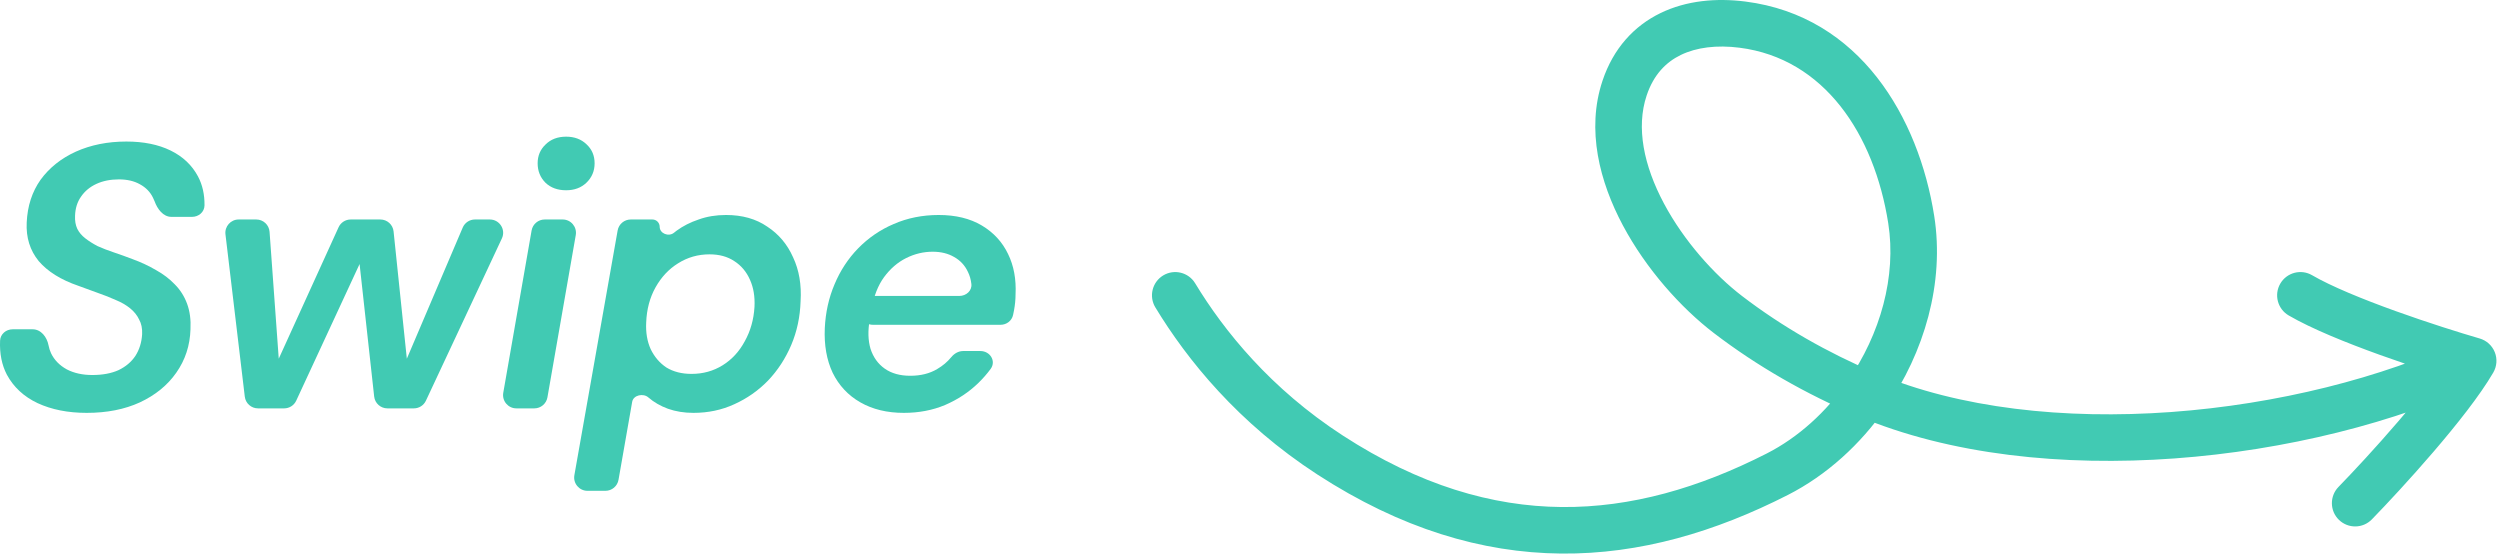 <svg width="376" height="84" viewBox="0 0 376 84" fill="none" xmlns="http://www.w3.org/2000/svg">
<path d="M200.038 68.429L201.943 65.493L201.943 65.493L200.038 68.429ZM267.29 71.332L268.878 74.451L268.878 74.451L267.29 71.332ZM287.449 33.033L290.907 32.489L290.907 32.489L287.449 33.033ZM262.075 3.705L262.519 0.233L262.519 0.233L262.075 3.705ZM244.335 13.257L241.016 12.148L241.016 12.148L244.335 13.257ZM259.878 47.301L257.751 50.081L257.751 50.081L259.878 47.301ZM371.965 54.269L374.99 56.03C375.532 55.098 375.615 53.969 375.215 52.969C374.814 51.968 373.976 51.208 372.941 50.907L371.965 54.269ZM351.708 73.235C350.36 74.62 350.389 76.835 351.774 78.184C353.159 79.532 355.375 79.503 356.724 78.118L354.216 75.676L351.708 73.235ZM347.742 41.394C346.072 40.421 343.929 40.986 342.956 42.656C341.983 44.326 342.548 46.469 344.218 47.443L345.98 44.419L347.742 41.394ZM179.75 42.603C178.747 40.951 176.595 40.423 174.942 41.426C173.289 42.428 172.762 44.581 173.765 46.234L176.757 44.419L179.75 42.603ZM200.038 68.429L198.132 71.365C210.681 79.512 222.888 83.145 234.8 83.256C246.681 83.368 258.025 79.975 268.878 74.451L267.29 71.332L265.702 68.213C255.565 73.373 245.337 76.355 234.866 76.257C224.426 76.159 213.502 72.998 201.943 65.493L200.038 68.429ZM267.29 71.332L268.878 74.451C274.766 71.454 279.827 66.808 283.633 61.336L280.76 59.338L277.887 57.339C274.662 61.975 270.447 65.797 265.702 68.213L267.29 71.332ZM280.76 59.338L283.633 61.336C289.41 53.032 292.488 42.535 290.907 32.489L287.449 33.033L283.992 33.578C285.246 41.542 282.82 50.247 277.887 57.339L280.76 59.338ZM287.449 33.033L290.907 32.489C288.578 17.7 279.754 2.435 262.519 0.233L262.075 3.705L261.632 7.177C274.375 8.804 281.884 20.19 283.992 33.578L287.449 33.033ZM262.075 3.705L262.519 0.233C258.141 -0.326 253.647 0.073 249.75 1.961C245.764 3.893 242.644 7.274 241.016 12.148L244.335 13.257L247.655 14.366C248.695 11.252 250.539 9.358 252.802 8.261C255.155 7.121 258.197 6.738 261.632 7.177L262.075 3.705ZM244.335 13.257L241.016 12.148C238.547 19.538 240.595 27.357 244.075 33.889C247.582 40.471 252.824 46.311 257.751 50.081L259.878 47.301L262.005 44.521C257.829 41.326 253.262 36.246 250.254 30.598C247.219 24.901 246.047 19.181 247.655 14.366L244.335 13.257ZM259.878 47.301L257.751 50.081C264.297 55.09 271.616 59.264 279.395 62.56L280.76 59.338L282.126 56.115C274.844 53.03 268.045 49.144 262.005 44.521L259.878 47.301ZM280.76 59.338L279.395 62.56C293.296 68.45 310.363 70.16 327.037 68.951C343.735 67.739 360.347 63.579 373.45 57.438L371.965 54.269L370.48 51.1C358.248 56.832 342.488 60.811 326.531 61.969C310.552 63.128 294.684 61.436 282.126 56.115L280.76 59.338ZM354.216 75.676L356.724 78.118C358.96 75.821 362.528 71.995 366.011 67.934C369.449 63.924 372.976 59.489 374.99 56.03L371.965 54.269L368.94 52.508C367.274 55.37 364.117 59.389 360.697 63.377C357.321 67.313 353.855 71.03 351.708 73.235L354.216 75.676ZM371.965 54.269L372.941 50.907C369.987 50.05 365.141 48.53 360.266 46.775C355.326 44.996 350.601 43.06 347.742 41.394L345.98 44.419L344.218 47.443C347.675 49.457 352.927 51.572 357.894 53.361C362.925 55.172 367.913 56.737 370.99 57.63L371.965 54.269ZM200.038 68.429L201.943 65.493C191.1 58.453 184.111 49.793 179.75 42.603L176.757 44.419L173.765 46.234C178.549 54.12 186.224 63.634 198.132 71.365L200.038 68.429Z" fill="#41CAB3"/>
<path d="M13.035 62.095C10.217 62.095 7.756 61.606 5.652 60.63C3.585 59.653 2.044 58.225 1.03 56.346C0.268 54.881 -0.071 53.175 0.012 51.23C0.055 50.245 0.912 49.526 1.898 49.526H4.916C6.174 49.526 7.067 50.701 7.299 51.937C7.377 52.355 7.505 52.754 7.681 53.133C8.169 54.148 8.958 54.956 10.048 55.557C11.138 56.12 12.415 56.402 13.881 56.402C15.421 56.402 16.736 56.158 17.826 55.669C18.916 55.143 19.761 54.429 20.363 53.528C20.964 52.588 21.302 51.499 21.377 50.259C21.415 49.394 21.264 48.662 20.926 48.06C20.625 47.422 20.175 46.858 19.573 46.37C18.972 45.881 18.258 45.468 17.432 45.13C16.605 44.754 15.703 44.397 14.726 44.059C13.787 43.72 12.81 43.363 11.795 42.988C9.165 42.086 7.173 40.846 5.821 39.268C4.506 37.652 3.904 35.717 4.017 33.462C4.13 30.982 4.825 28.84 6.103 27.037C7.418 25.233 9.184 23.824 11.401 22.809C13.655 21.795 16.192 21.288 19.01 21.288C21.602 21.288 23.82 21.739 25.661 22.64C27.502 23.542 28.873 24.839 29.775 26.529C30.449 27.794 30.777 29.247 30.758 30.889C30.747 31.884 29.881 32.617 28.886 32.617H25.78C24.54 32.617 23.672 31.441 23.251 30.274C23.185 30.091 23.105 29.914 23.012 29.742C22.598 28.878 21.941 28.202 21.039 27.713C20.175 27.225 19.122 26.98 17.883 26.98C16.605 26.98 15.478 27.206 14.501 27.657C13.524 28.108 12.753 28.746 12.19 29.573C11.626 30.362 11.325 31.32 11.288 32.448C11.25 33.199 11.363 33.857 11.626 34.42C11.889 34.946 12.284 35.416 12.81 35.83C13.336 36.243 13.956 36.637 14.67 37.013C15.421 37.351 16.248 37.671 17.15 37.971C18.052 38.272 18.991 38.61 19.968 38.986C21.208 39.437 22.373 39.982 23.462 40.62C24.552 41.222 25.492 41.935 26.281 42.762C27.107 43.589 27.727 44.566 28.141 45.693C28.554 46.82 28.723 48.098 28.648 49.526C28.573 51.968 27.859 54.148 26.506 56.064C25.191 57.943 23.369 59.427 21.039 60.517C18.747 61.569 16.079 62.095 13.035 62.095Z" fill="#41CAB3"/>
<path d="M38.801 61.419C37.788 61.419 36.935 60.661 36.816 59.655L33.91 35.248C33.768 34.058 34.697 33.011 35.896 33.011H38.547C39.595 33.011 40.466 33.821 40.542 34.867L42.059 55.811C42.08 56.096 41.847 56.334 41.562 56.322C41.225 56.306 41.01 55.955 41.15 55.648L50.921 34.183C51.246 33.469 51.958 33.011 52.742 33.011H57.205C58.229 33.011 59.088 33.785 59.194 34.804L61.377 55.768C61.406 56.047 61.187 56.289 60.906 56.289C60.567 56.289 60.339 55.943 60.471 55.631L69.593 34.227C69.907 33.49 70.631 33.011 71.433 33.011H73.673C75.138 33.011 76.106 34.533 75.484 35.859L64.056 60.267C63.727 60.97 63.021 61.419 62.245 61.419H58.263C57.243 61.419 56.386 60.651 56.275 59.637L53.883 37.911C53.85 37.612 54.084 37.351 54.385 37.351C54.753 37.351 54.997 37.733 54.842 38.068L44.552 60.26C44.224 60.967 43.516 61.419 42.737 61.419H38.801Z" fill="#41CAB3"/>
<path d="M77.661 61.419C76.419 61.419 75.477 60.298 75.691 59.075L79.952 34.667C80.119 33.71 80.951 33.011 81.922 33.011H84.626C85.868 33.011 86.809 34.132 86.596 35.355L82.334 59.763C82.167 60.72 81.336 61.419 80.364 61.419H77.661ZM85.145 28.615C83.867 28.615 82.834 28.239 82.045 27.488C81.256 26.699 80.861 25.722 80.861 24.557C80.861 23.43 81.256 22.49 82.045 21.739C82.834 20.95 83.867 20.555 85.145 20.555C86.385 20.555 87.4 20.931 88.189 21.682C89.015 22.434 89.429 23.392 89.429 24.557C89.429 25.722 89.015 26.699 88.189 27.488C87.4 28.239 86.385 28.615 85.145 28.615Z" fill="#41CAB3"/>
<path d="M88.355 73.819C87.111 73.819 86.169 72.695 86.386 71.47L92.893 34.663C93.062 33.708 93.892 33.011 94.863 33.011H98.122C98.726 33.011 99.216 33.501 99.216 34.105C99.216 35.128 100.569 35.652 101.363 35.008C101.491 34.904 101.621 34.802 101.752 34.702C102.729 33.988 103.838 33.425 105.078 33.011C106.318 32.56 107.689 32.335 109.192 32.335C111.635 32.335 113.702 32.917 115.392 34.082C117.121 35.209 118.417 36.75 119.282 38.704C120.183 40.62 120.559 42.819 120.409 45.299C120.334 47.666 119.864 49.864 119 51.893C118.135 53.922 116.971 55.707 115.505 57.248C114.04 58.751 112.349 59.934 110.432 60.799C108.554 61.663 106.506 62.095 104.289 62.095C102.899 62.095 101.621 61.888 100.456 61.475C99.329 61.062 98.352 60.498 97.525 59.784C96.763 59.094 95.258 59.417 95.081 60.43L93.024 72.164C92.857 73.121 92.026 73.819 91.054 73.819H88.355ZM104.007 56.233C105.735 56.233 107.295 55.801 108.685 54.937C110.075 54.072 111.184 52.87 112.011 51.33C112.875 49.789 113.363 48.06 113.476 46.144C113.551 44.603 113.326 43.251 112.8 42.086C112.274 40.883 111.485 39.944 110.432 39.268C109.418 38.591 108.178 38.253 106.712 38.253C104.984 38.253 103.406 38.704 101.978 39.606C100.588 40.47 99.46 41.672 98.596 43.213C97.732 44.754 97.262 46.52 97.187 48.511C97.112 50.014 97.337 51.348 97.863 52.513C98.427 53.678 99.216 54.599 100.231 55.275C101.283 55.914 102.542 56.233 104.007 56.233Z" fill="#41CAB3"/>
<path d="M135.941 62.095C133.424 62.095 131.244 61.569 129.403 60.517C127.562 59.465 126.172 57.98 125.232 56.064C124.331 54.148 123.936 51.912 124.049 49.357C124.161 46.989 124.65 44.791 125.514 42.762C126.378 40.696 127.562 38.892 129.065 37.351C130.606 35.773 132.391 34.552 134.42 33.688C136.486 32.786 138.741 32.335 141.183 32.335C143.738 32.335 145.899 32.861 147.665 33.913C149.431 34.965 150.746 36.393 151.611 38.197C152.475 39.963 152.851 41.992 152.738 44.284C152.738 45.035 152.663 45.825 152.512 46.651C152.465 46.897 152.417 47.138 152.366 47.373C152.177 48.251 151.383 48.849 150.485 48.849H131.292C130.045 48.849 129.101 47.719 129.325 46.492L129.386 46.152C129.559 45.201 130.388 44.51 131.354 44.51H144.286C145.31 44.51 146.21 43.729 146.095 42.712C146.019 42.041 145.847 41.438 145.58 40.902C145.129 39.925 144.434 39.174 143.494 38.648C142.592 38.122 141.521 37.859 140.281 37.859C138.891 37.859 137.557 38.178 136.28 38.817C135.002 39.456 133.894 40.414 132.954 41.691C132.052 42.931 131.432 44.51 131.094 46.426L130.812 48.06C130.512 49.714 130.549 51.179 130.925 52.457C131.338 53.734 132.052 54.73 133.067 55.444C134.081 56.158 135.359 56.515 136.9 56.515C138.478 56.515 139.831 56.177 140.958 55.5C141.784 55.02 142.488 54.427 143.068 53.72C143.514 53.177 144.149 52.795 144.852 52.795H147.452C148.916 52.795 149.859 54.314 148.989 55.492C148.447 56.226 147.837 56.924 147.158 57.586C145.73 58.976 144.058 60.085 142.141 60.911C140.263 61.7 138.196 62.095 135.941 62.095Z" fill="#41CAB3"/>
</svg>

